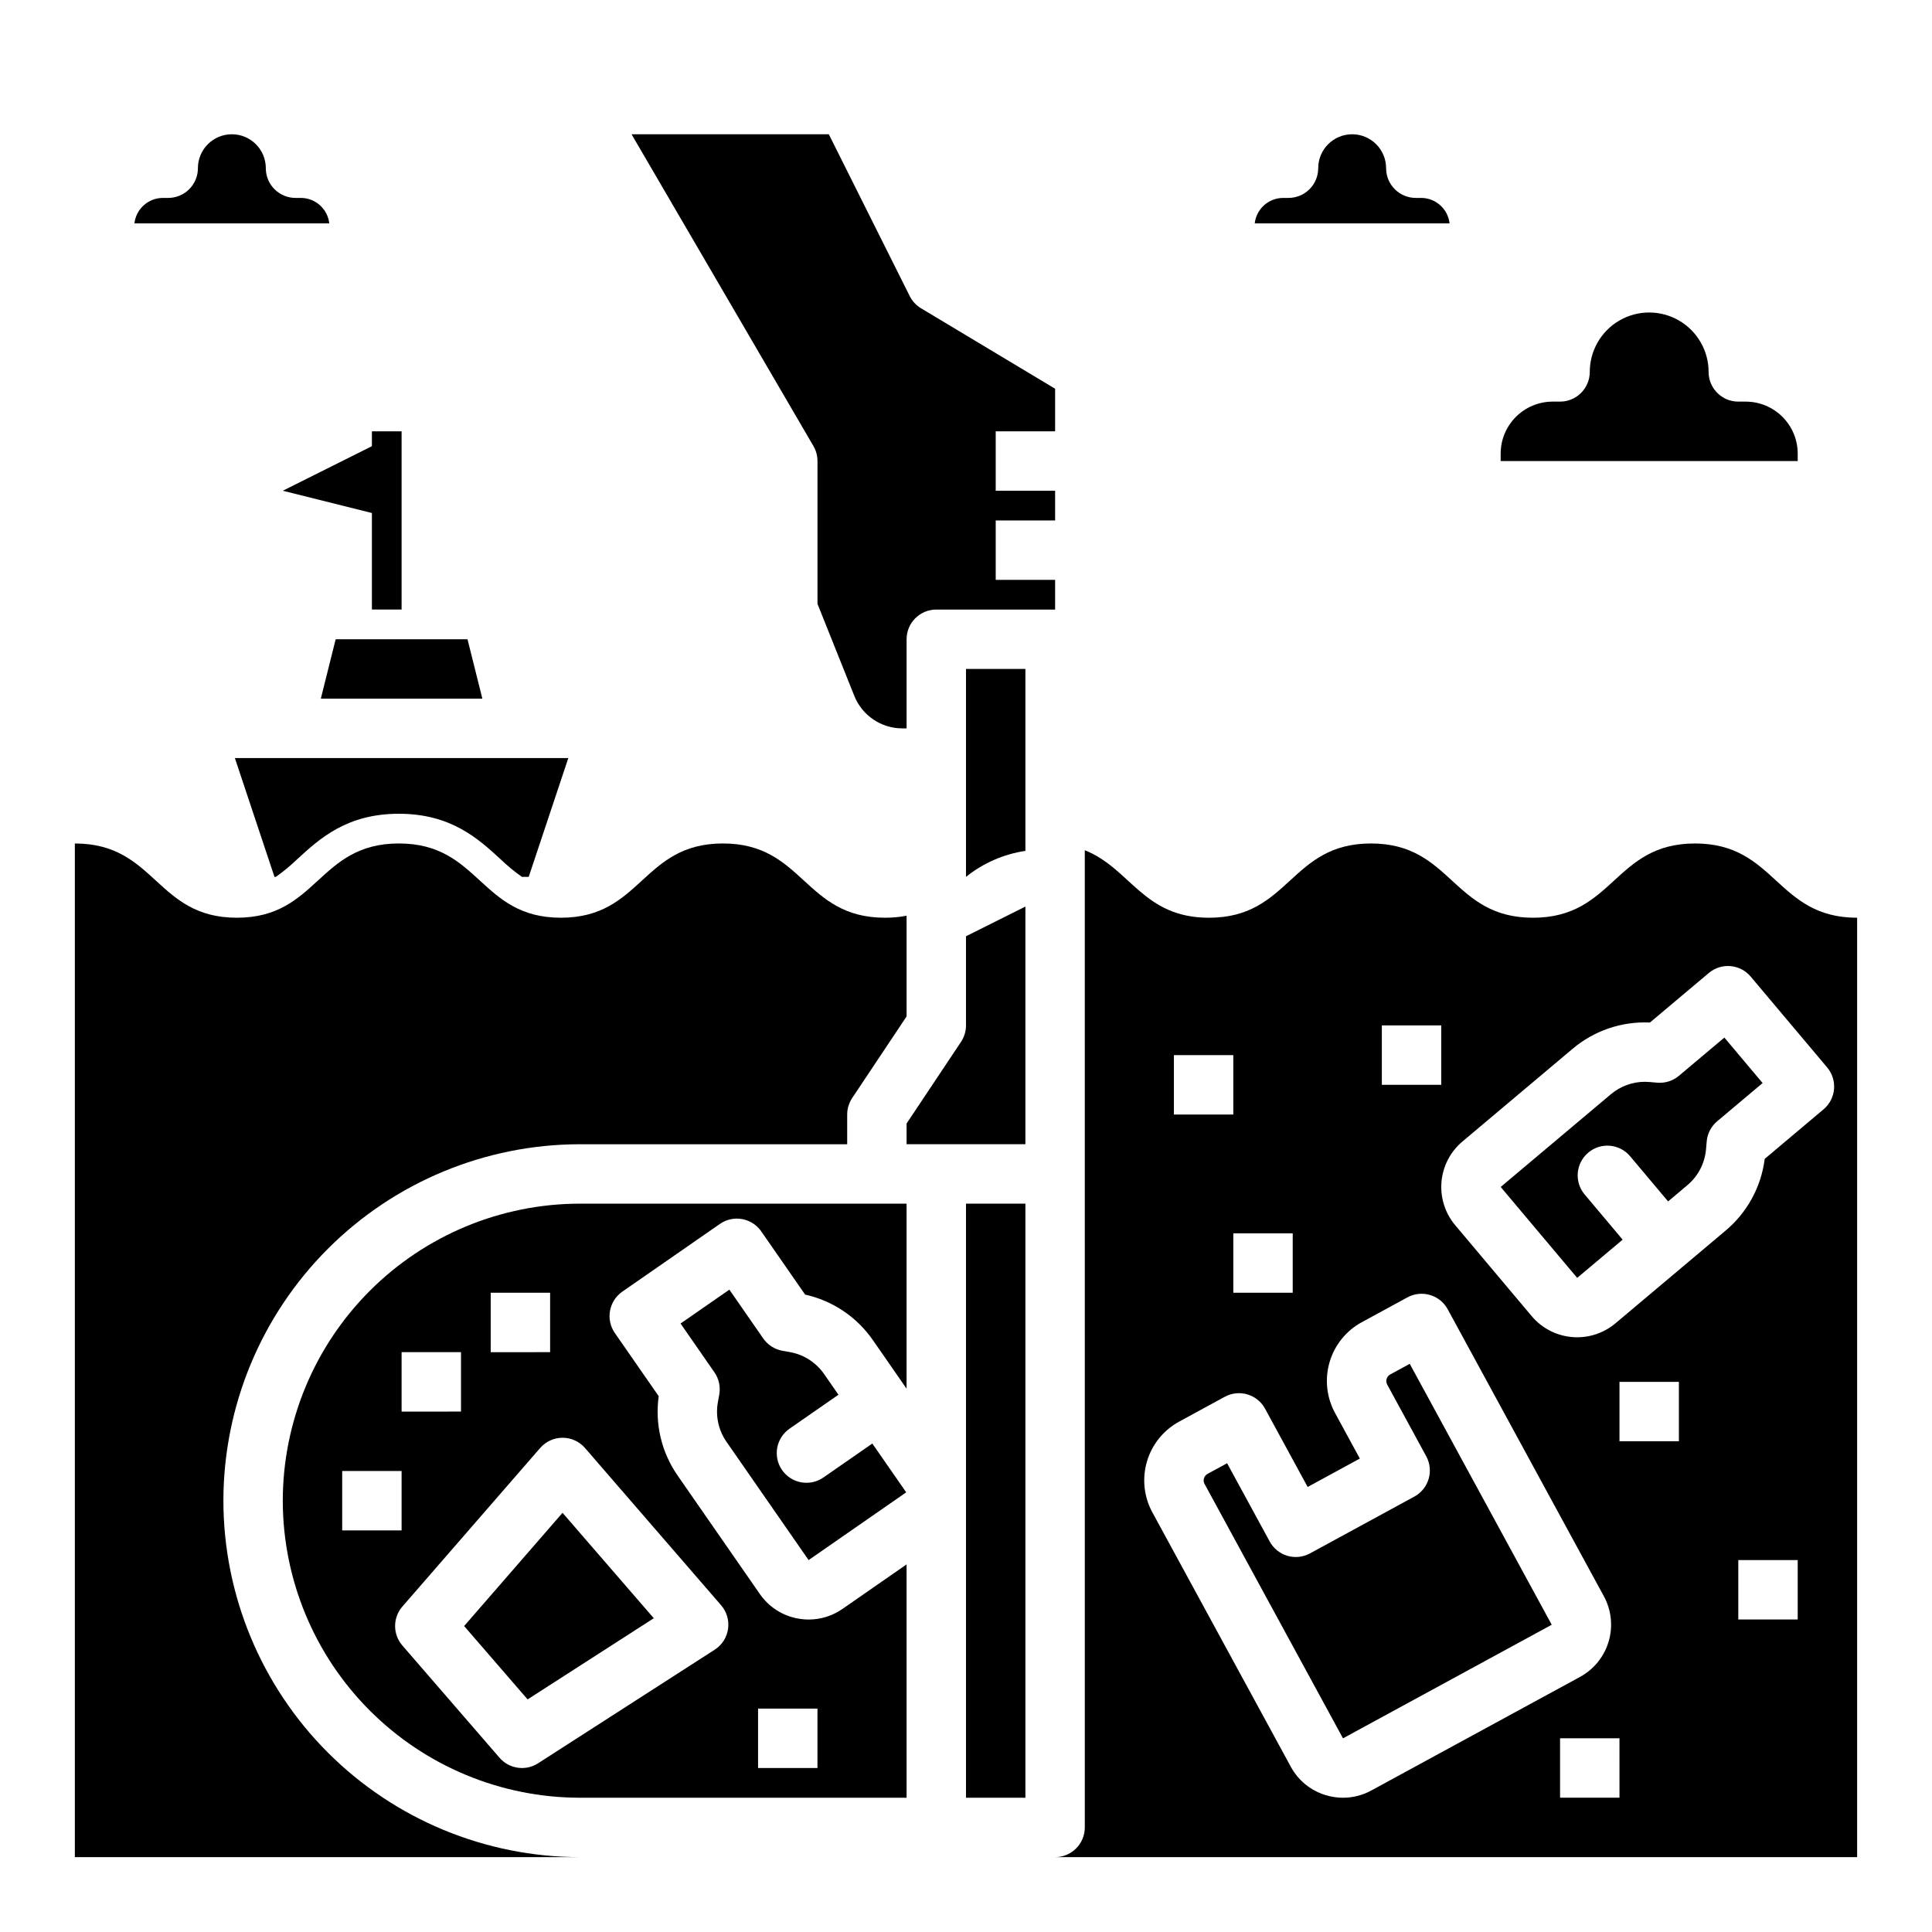 <?xml version="1.0" encoding="UTF-8"?>
<!-- Uploaded to: SVG Repo, www.svgrepo.com, Generator: SVG Repo Mixer Tools -->
<svg fill="#000000" width="800px" height="800px" version="1.1" viewBox="144 144 512 512" xmlns="http://www.w3.org/2000/svg">
 <g>
  <path d="m620.41 264.21c-0.008-7.606-6.172-13.77-13.773-13.777h-1.969c-4.348 0-7.871-3.523-7.871-7.871 0-5.625-3.004-10.824-7.875-13.637-4.871-2.812-10.871-2.812-15.742 0s-7.871 8.012-7.871 13.637c0 2.086-0.832 4.09-2.309 5.566-1.477 1.477-3.477 2.305-5.566 2.305h-1.969 0.004c-7.606 0.008-13.77 6.172-13.777 13.777v1.969h78.719z"/>
  <path d="m520.61 196.45h-1.406c-4.348 0-7.871-3.523-7.871-7.871 0-4.969-4.027-8.996-8.996-8.996s-8.996 4.027-8.996 8.996c0 2.09-0.832 4.09-2.309 5.566-1.477 1.477-3.477 2.305-5.566 2.305h-1.406 0.004c-3.867 0.008-7.113 2.91-7.547 6.75h51.637c-0.434-3.84-3.68-6.742-7.543-6.75z"/>
  <path d="m223.72 196.45h-1.406c-4.348 0-7.871-3.523-7.871-7.871 0-4.969-4.027-8.996-8.996-8.996s-9 4.027-9 8.996c0 2.09-0.828 4.09-2.305 5.566-1.477 1.477-3.477 2.305-5.566 2.305h-1.406c-3.863 0.008-7.109 2.91-7.543 6.75h51.637c-0.434-3.84-3.68-6.742-7.543-6.75z"/>
  <path d="m334.25 515.58c-0.672 3.676 0.152 7.465 2.289 10.527l21.75 31.332 25.863-17.953-8.977-12.934-12.934 8.977c-1.715 1.203-3.84 1.672-5.902 1.305-2.062-0.367-3.891-1.539-5.086-3.262-1.195-1.719-1.652-3.844-1.277-5.906 0.379-2.059 1.562-3.887 3.289-5.07l12.934-8.977-3.793-5.465c-2.121-3.074-5.387-5.176-9.062-5.828l-2.012-0.363c-2.055-0.371-3.875-1.543-5.066-3.258l-8.977-12.934-12.934 8.977 8.977 12.934c1.191 1.715 1.652 3.836 1.281 5.891z"/>
  <path d="m203.2 541.7c0.027-25.047 9.988-49.055 27.699-66.766 17.707-17.711 41.719-27.672 66.766-27.699h70.848v-7.871c0-1.555 0.461-3.074 1.32-4.367l14.422-21.633v-26.688c-1.891 0.363-3.812 0.539-5.738 0.531-21.465 0-21.465-19.68-42.934-19.68-21.465 0-21.469 19.68-42.938 19.68s-21.469-19.68-42.938-19.68-21.469 19.68-42.938 19.68c-21.465 0-21.465-19.676-42.934-19.676v268.63h133.83c-25.047-0.027-49.059-9.992-66.766-27.699-17.711-17.711-27.672-41.723-27.699-66.766z"/>
  <path d="m593.21 367.53c-21.473 0-21.473 19.68-42.945 19.68-21.473 0-21.469-19.68-42.938-19.68s-21.469 19.68-42.941 19.68c-17.473 0-20.727-13.035-32.906-17.891l0.004 258.97c0 2.086-0.832 4.09-2.309 5.566-1.477 1.473-3.477 2.305-5.566 2.305h212.55v-248.95c-21.473 0-21.473-19.68-42.945-19.68zm-83.008 48.215h15.742v15.742l-15.742 0.004zm-55.105 7.871h15.742v15.742l-15.742 0.004zm31.488 47.23v15.742l-15.742 0.004v-15.742zm13.332 149.57 0.004 0.004c-1.52 0-3.027-0.223-4.481-0.652-4.012-1.172-7.387-3.902-9.371-7.578l-36.688-67.414c-2.238-4.125-2.75-8.973-1.422-13.477 1.328-4.504 4.391-8.297 8.512-10.547l12.102-6.586h0.004c3.816-2.078 8.598-0.668 10.676 3.148l11.289 20.746 13.828-7.527-6.586-12.102c-2.238-4.129-2.75-8.977-1.422-13.48 1.328-4.504 4.391-8.297 8.512-10.543l12.102-6.586h0.004c3.816-2.078 8.598-0.668 10.676 3.148l41.391 76.062c1.992 3.668 2.445 7.977 1.262 11.98-1.18 4.004-3.902 7.375-7.566 9.375l-55.316 30.102c-2.301 1.262-4.883 1.926-7.504 1.93zm73.262-0.004h-15.746v-15.742h15.742zm15.742-94.465h-15.742v-15.742h15.742zm31.488 47.23-15.742 0.004v-15.746h15.742zm6.856-135.2-15.602 13.141c-0.93 7.422-4.641 14.219-10.379 19.02l-11.102 9.348-0.008 0.008-0.012 0.008-18.059 15.199c-3.199 2.684-7.328 3.992-11.488 3.633-4.156-0.355-8.004-2.348-10.695-5.539l-20.27-24.094c-2.691-3.195-4-7.324-3.641-11.484 0.355-4.16 2.352-8.008 5.547-10.699l29.184-24.559c5.711-4.832 13.039-7.324 20.512-6.977l15.602-13.129c3.328-2.801 8.293-2.375 11.094 0.953l20.277 24.09h-0.004c2.797 3.328 2.367 8.289-0.957 11.086z"/>
  <path d="m588.93 429.1c-1.598 1.344-3.664 2-5.742 1.82l-2.035-0.176c-0.41-0.035-0.82-0.055-1.23-0.055-3.309-0.004-6.512 1.172-9.039 3.309l-29.184 24.559 20.273 24.098 12.047-10.137-10.137-12.047h0.004c-2.731-3.332-2.277-8.238 1.02-11.012 3.297-2.773 8.211-2.383 11.023 0.879l10.137 12.047 5.09-4.285c2.867-2.398 4.652-5.844 4.961-9.566l0.176-2.031c0.18-2.082 1.176-4.004 2.773-5.348l12.047-10.137-10.137-12.047z"/>
  <path d="m512.41 508.25c-0.457 0.25-0.801 0.668-0.945 1.172-0.148 0.5-0.09 1.039 0.156 1.496l10.348 19.016c1 1.832 1.23 3.988 0.637 5.988-0.59 2.004-1.949 3.691-3.785 4.688l-27.66 15.055h0.004c-1.836 1-3.992 1.23-5.992 0.641-2.004-0.594-3.688-1.953-4.688-3.789l-11.289-20.742-5.188 2.82h0.004c-0.461 0.25-0.801 0.672-0.949 1.172-0.148 0.504-0.09 1.039 0.16 1.5l36.684 67.41 55.316-30.102-37.625-69.145z"/>
  <path d="m400 415.74c0 1.555-0.461 3.074-1.324 4.367l-14.422 21.633v5.488h31.488v-62.977l-15.742 7.871z"/>
  <path d="m400 462.98h15.742v157.44h-15.742z"/>
  <path d="m267 574.92 16.82 19.438 33.441-21.512-24.184-27.938z"/>
  <path d="m218.94 541.7c0.023 20.871 8.324 40.879 23.082 55.637 14.758 14.758 34.77 23.059 55.641 23.082h86.594l-0.004-61.832-16.984 11.789c-2.625 1.832-5.746 2.816-8.945 2.816-0.949 0-1.898-0.086-2.832-0.258-4.113-0.73-7.762-3.078-10.133-6.516l-21.746-31.332c-4.285-6.137-6.086-13.664-5.047-21.074l-11.629-16.75c-1.188-1.715-1.648-3.832-1.277-5.887 0.371-2.055 1.543-3.879 3.258-5.07l25.867-17.953c3.57-2.481 8.477-1.594 10.957 1.98l11.625 16.754c7.309 1.617 13.73 5.938 17.98 12.098l8.906 12.828v-49.031h-86.59c-20.871 0.023-40.883 8.324-55.641 23.082-14.758 14.758-23.059 34.766-23.082 55.637zm55.105-55.105h15.742v15.742l-15.742 0.004zm-23.617 15.742h15.742v15.742l-15.742 0.004zm-15.742 47.234v-15.742h15.742v15.742zm110.21 47.23h15.742v15.742l-15.742 0.004zm-45.855-69.055 36.062 41.664v0.004c1.496 1.727 2.164 4.012 1.84 6.273-0.324 2.258-1.613 4.266-3.535 5.5l-46.816 30.109c-3.293 2.117-7.644 1.492-10.207-1.469l-25.758-29.762c-2.562-2.965-2.559-7.359 0.012-10.316l36.512-42.016h0.004c1.492-1.723 3.66-2.711 5.941-2.711h0.008c2.281 0.004 4.445 1 5.938 2.723z"/>
  <path d="m229.02 329.15h42.812l-3.938-15.742h-34.938z"/>
  <path d="m360.64 266.18v37.844l9.742 24.344c2.078 5.242 7.152 8.68 12.793 8.66h1.082v-23.617c0-4.348 3.523-7.871 7.871-7.871h31.488v-7.871h-15.742v-15.746h15.742v-7.871h-15.742v-15.746h15.742v-11.285l-35.535-21.324c-1.285-0.77-2.324-1.891-2.992-3.231l-21.441-42.879h-52.277l48.199 82.625c0.703 1.203 1.07 2.574 1.07 3.969z"/>
  <path d="m218.94 274.05 23.617 5.902v25.586h7.871v-47.234h-7.871v3.938z"/>
  <path d="m216.74 376.38h0.359c2.062-1.453 4.012-3.066 5.82-4.82 5.789-5.305 12.988-11.906 26.789-11.906 13.797 0 21 6.606 26.789 11.906 1.812 1.754 3.758 3.367 5.82 4.82h1.797l10.496-31.488h-88.363z"/>
  <path d="m400 376.38c4.543-3.652 9.977-6.031 15.742-6.887v-48.219h-15.742z"/>
 </g>
</svg>